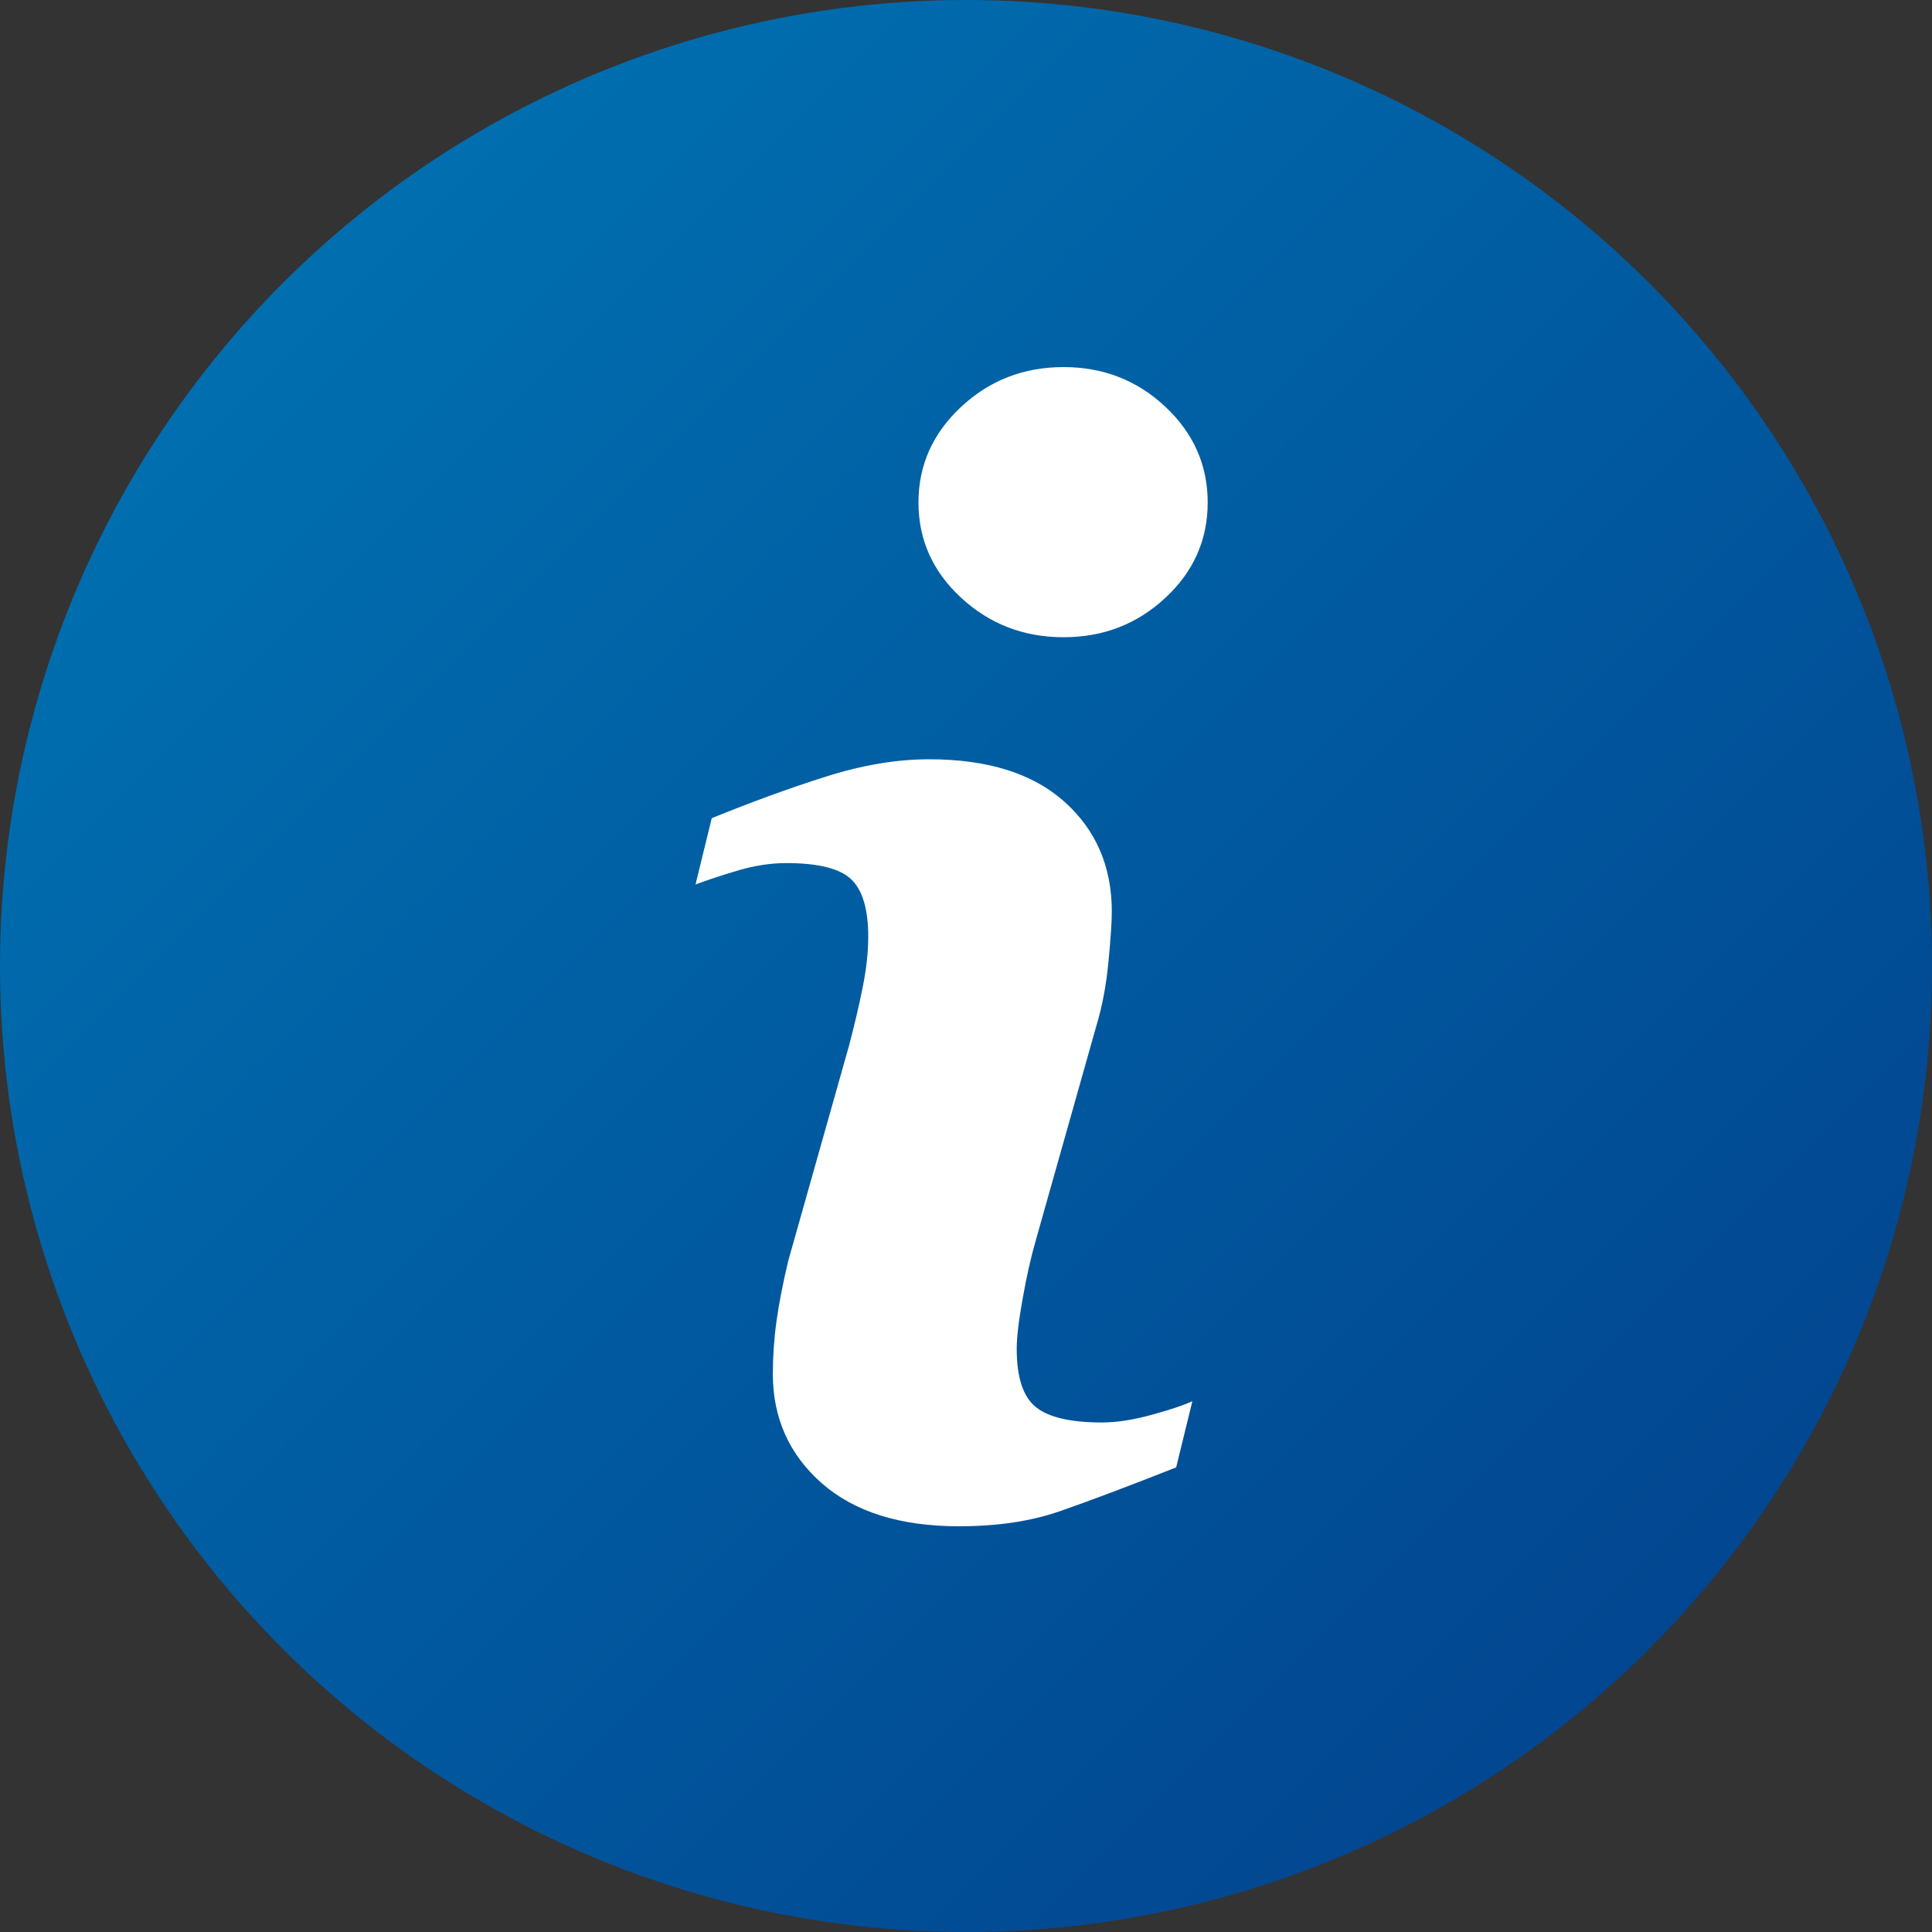 <?xml version="1.0" encoding="UTF-8"?> <svg xmlns="http://www.w3.org/2000/svg" width="100" height="100" viewBox="0 0 100 100" fill="none"><rect x="0" y="0" width="100" height="100" fill="#333333" stroke="none"/> <circle cx="50" cy="50" r="50" fill="url(#paint0_linear_29_25)"></circle> <path d="M61.717 72.525L60.878 75.952C58.363 76.945 56.354 77.7 54.858 78.22C53.361 78.741 51.62 79 49.638 79C46.593 79 44.225 78.254 42.536 76.773C40.847 75.285 40.002 73.4 40.002 71.114C40.002 70.229 40.063 69.318 40.191 68.391C40.319 67.462 40.523 66.416 40.803 65.247L43.946 54.122C44.226 53.057 44.464 52.048 44.654 51.093C44.847 50.145 44.94 49.272 44.94 48.486C44.94 47.066 44.646 46.072 44.06 45.513C43.475 44.956 42.357 44.673 40.698 44.673C39.886 44.673 39.051 44.803 38.199 45.055C37.344 45.308 36.614 45.552 36 45.779L36.84 42.349C38.9 41.511 40.868 40.793 42.75 40.197C44.633 39.599 46.412 39.3 48.094 39.3C51.118 39.3 53.451 40.031 55.09 41.493C56.728 42.956 57.547 44.852 57.547 47.188C57.547 47.672 57.494 48.523 57.378 49.741C57.265 50.961 57.055 52.079 56.748 53.096L53.619 64.176C53.362 65.066 53.132 66.083 52.931 67.228C52.724 68.365 52.625 69.234 52.625 69.817C52.625 71.289 52.953 72.293 53.611 72.827C54.273 73.361 55.414 73.627 57.035 73.627C57.796 73.627 58.662 73.492 59.624 73.227C60.583 72.962 61.283 72.729 61.717 72.525ZM62.51 26.007C62.51 27.937 61.783 29.586 60.321 30.942C58.862 32.302 57.105 32.983 55.049 32.983C52.987 32.983 51.225 32.302 49.75 30.942C48.278 29.585 47.54 27.937 47.54 26.007C47.54 24.08 48.278 22.429 49.75 21.056C51.222 19.685 52.987 19 55.049 19C57.104 19 58.862 19.687 60.321 21.056C61.784 22.429 62.51 24.081 62.51 26.007Z" fill="white"></path> <defs> <linearGradient id="paint0_linear_29_25" x1="0" y1="0" x2="100" y2="100" gradientUnits="userSpaceOnUse"> <stop stop-color="#0077B6"></stop> <stop offset="1" stop-color="#023E8A"></stop> </linearGradient> </defs> </svg> 